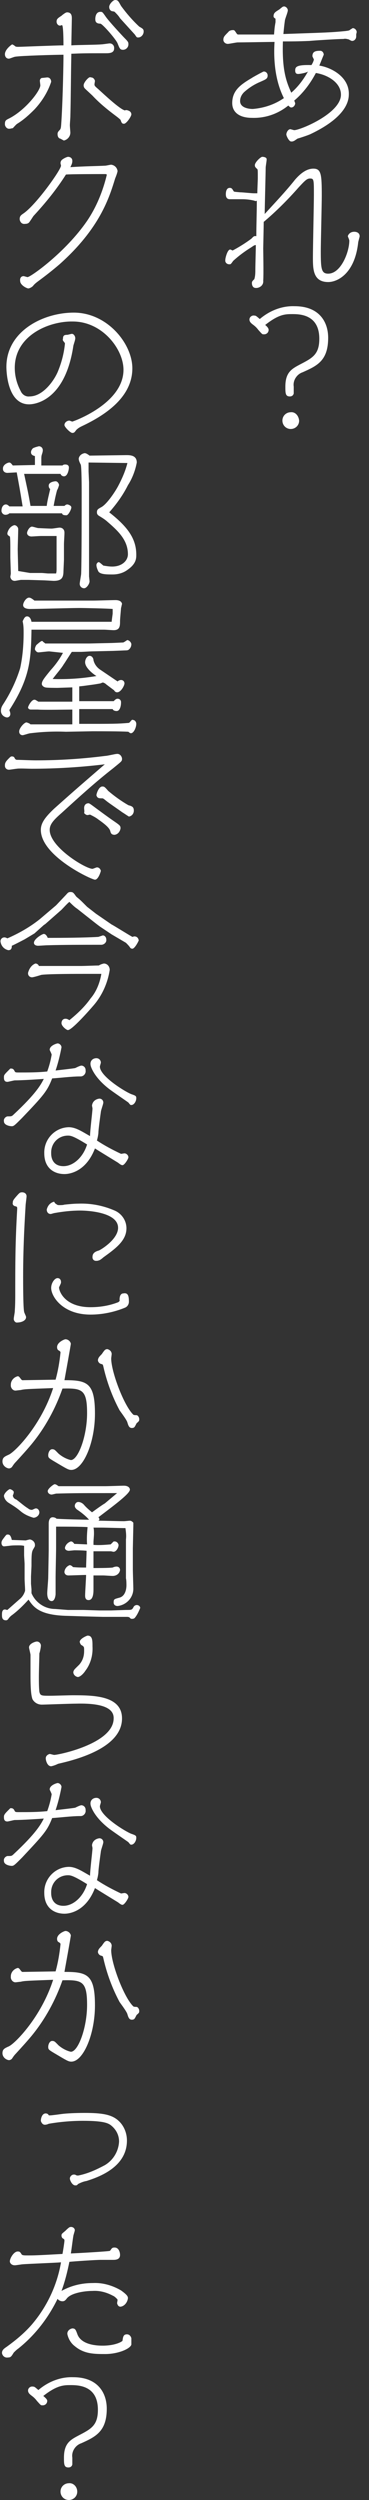 <svg enable-background="new 0 0 75 507" viewBox="0 0 75 507" xmlns="http://www.w3.org/2000/svg"><rect x="0" y="0" width="75" height="507" fill="#333333" stroke="none"/><g fill="#fff"><path d="m60.6 15c-.4 0-.6-.2-.6-.7 0-.7.2-1.2 3.3-1.1.2-.3.4-.7.5-1.1 0-.1-.3-.6-.3-.7 0-1 .7-1.1 1.6-1.1.4 0 .7.4.7.8-.3.7-.6 1.5-.9 2.2 2.5.4 6 2.3 6 5.7 0 1 0 4.5-7.8 8.2-.4.2-2.2.8-2.6.9-.2.1-.7.5-.8.5-.2.1-.3.1-.5.1-.5 0-1-1.2-1-1.4 0-.5.4-1.1.8-1.1.1 0 .7.2.8.2 1.2 0 9.5-3.4 9.5-7.2 0-2.4-2.6-4-5.1-4.4-1.1 2.1-2.6 4.1-4.4 5.6.1.2.1.3.2.5 0 .5-.4.9-.8.9-.2 0-.4-.2-.6-.4-2.1 1.7-4.7 2.6-7.4 2.5-2.5 0-4-1.1-4-3 0-2.6 1.8-3.8 4-5.1.1-.1 2.3-1.3 2.4-1.3.5 0 .8.4.8.8 0 .7-.4.8-1.5 1.3-1.2.5-2.3 1.2-3.3 2.1-.5.5-.8 1.1-.8 1.8 0 1.3 1.6 1.6 2.6 1.6 2.3-.2 4.4-.9 6.3-2.2-.7-1.4-2.3-5-1.9-11.4-.9 0-6.5.1-7.5.1-.3 0-1.7.3-2 .3-.5 0-.9-.4-.9-.8 0-.6.2-.8 1-1.6.2-.3.6-.4 1-.4.2 0 .3.1.5.4s.3.5.5.5h7.3c.1-1.2.1-1.4.3-2.5 0 0 0-.3 0-.4s0-.3 0-.3c-.3-.2-.4-.3-.4-.5 0-.7.4-.9 1.2-1.4.1-.1.5-.4.6-.5.1 0 .2-.1.3-.1.4 0 .8.4.8.8s-.6 1.8-.6 2.1c-.1.7-.2 1.6-.3 2.7 8.6-.3 9.5-.3 12.6-.6.7-.1.8-.1 1-.3.2-.1.3-.2.5-.3.4 0 .8.4.8.8 0 .1-.1.4-.1.5s0 .4 0 .4c0 .5-.4.9-.8.9-.1 0-.2 0-.7-.3-.4-.1-.7-.2-1.1-.1-1.1 0-5.9.3-6.9.4-2.3.1-3.8.1-5.4.1-.2 5.8.7 8.2 1.7 10.4 1.4-1.2 2.5-2.7 3.4-4.3-.4.3-1.7.5-2 .5z"/><path d="m60 36.4c.8-.9 2.1-2.2 3.7-2.2s1.7 1.2 1.7 5.5c0 1.8-.2 9.7-.2 11.2 0 3.6.1 4.6 1.5 4.6 2.6 0 4.3-4.4 4.3-6.7 0-.2-.3-.8-.3-.9s.3-.9 1.3-.9c.6 0 1.1.3 1.1.9 0 .2-.3 1.1-.3 1.3-.7 6.3-4.2 8-6.1 8-3.1 0-3.1-2.7-3.1-5 0-2 .2-10.9.2-12.7 0-3.1 0-3.3-.8-3.3-.6 0-1 .4-2.3 1.8-2.2 2.5-4.6 4.9-7.1 7 0 .9-.1 5.2-.1 5.4s.1 5.5 0 6.5c.1.8-.5 1.4-1.3 1.5-.1 0-.1 0-.2 0-.8 0-.8-.9-.8-1 0-.3.1-.4.5-.8.2-.7.2-1.3.2-2 0-.8.1-4.2.1-4.9-.3 0-.4.1-1 .5-1.3.8-2.5 1.7-3.6 2.7-.5.7-.5.7-.8.7-.5 0-.9-.4-.8-.9v-.1c0-.2.4-2 1-2 .1 0 .4.2.5.2 1.3-.7 2.6-1.5 3.8-2.4.4-.4.5-.6 1-.5 0-2.4.1-4.8.1-7.2-.2.1-.3.1-.5 0-.8-.2-1.6-.3-2.5-.3-.2 0-2.5 0-2.5 0-.4 0-.8-.2-.8-1 0-.2 0-1.3.8-1.3.4 0 .5.2.8.7.1.1.2.1 1.3.2.6 0 2.3.2 2.8.2h.7c0-.5.1-2.8.1-3 0-1.6 0-1.8-.1-1.9-.3-.3-.5-.4-.5-.8 0-.6 1.2-1.7 1.5-1.7s.9.1.9.5-.2 1.4-.2 1.7c0 1-.2 8.2-.2 9.4 2.1-2.3 4.3-4.6 6.2-7z"/><path d="m54.6 66.9c0 .5-.4.9-.9.9 0 0 0 0-.1 0-.3 0-.3 0-1.1-.9-.3-.4-.6-.7-1-1s-.8-.6-.8-1.1.5-.9 1-.8c.3 0 .4.1 1.1.7 2-1.7 4.5-2.7 7.1-2.6 5 0 6.8 3.2 6.8 6.4 0 4.7-2.3 5.7-5.2 7-1.2.4-2 1.7-1.8 2.9v1.4c-.1.4-.4.6-.8.6-.9 0-.9-.7-.9-2 0-2.9 1.3-3.6 3-4.5 2.5-1.3 3.9-2 3.9-5.2 0-5-4.1-5-5.5-5s-2.7 0-5.5 2.2c.6.5.7.8.7 1zm6.2 18.4c0 1-.8 1.7-1.7 1.7-1 0-1.7-.8-1.7-1.7 0-1 .8-1.7 1.7-1.7.9-.1 1.6.7 1.7 1.7z"/><path d="m1.9 24c3.3-1.7 6.3-5.6 6.3-6.7 0-.1-.1-.8-.1-.9 0-.3.2-.6.5-.6.1 0 1-.1 1-.1.5 0 .8.4.8.9-.7 2.1-1.9 4-3.4 5.6-1.1 1.1-2.2 2.1-3.5 2.9-.2.1-.8.8-.9.9-.2 0-.4.1-.6.1-.5.1-.9-.3-1-.8 0-.1 0-.2 0-.2 0-.7.3-.8.9-1.1zm18.7-15c.3 0 1.5-.2 1.7-.2.5 0 .9.4.9.9v.1c0 1-1 1-1.8 1-4 0-4.4 0-6.9.1-.1 5.2-.1 8.9-.2 12.8 0 .2-.1 1.4-.1 1.7s.1 1.3.1 1.5c0 .7-.5 1.4-1.3 1.6-.1 0-.7-.4-.8-.4s-.5-.2-.5-.9c0-.2 0-.4.4-.8.3-.3.3-.5.4-2.1.3-5 .4-12 .4-12.5v-.7c-1.5 0-8.7.2-9.8.4-.2 0-1.1.4-1.3.4-.5 0-.8-.4-.8-.9 0-1 1.4-2 1.5-2 .2.1.4.2.6.4.2.1.4.1.6.1.6 0 7.7-.3 9.2-.3 0-.5 0-4.1-.3-4.1-.1 0-.3.1-.4.1-.4 0-.7-.4-.7-.8 0-.5.2-.7 1-1.2.2-.2.5-.4.8-.6.1 0 .2-.1.3-.1 1 0 1 .8 1 1.3 0 .2-.1 5-.1 5.4 1.5-.1 5-.1 6.1-.2zm5.4 13.4c.4.1.7.4.7.8s-1 1.9-1.5 1.9c-.4 0-.5-.2-.7-.8-.3-.3-.7-.6-1.1-.9-1.6-1.2-3.2-2.5-4.6-4-.2-.2-1.3-1.2-1.5-1.4s-.3-.4-.3-.7c0-.5.7-1.3 1-1.5.1-.1.3-.2.5-.1.4 0 .7.3.8.7 0 .1-.1.6-.1.7 0 .3.1.4.8 1 1.1 1 4.4 4.1 5.4 4.3.1-.1.4-.1.6 0zm-5.6-20c.4 0 .4 0 1.1 1s3.5 4 3.8 4.3c.8.8.8.9.8 1.3 0 .6-.5 1.1-1.1 1.1s-.7-.3-1.1-1.3c-.3-.8-3.1-4-3.5-4s-.9-.1-1-.6 0-1.8 1-1.8zm3-2.4c.6 0 .7.3 1.2 1.2 1.1 1.5 2.3 2.9 3.7 4.2.7.4.9.5.9 1 0 .6-.5 1.2-1.1 1.2-.3 0-.3 0-.7-.6l-3-3.3c-.3-.5-.7-.9-1.1-1.3-.1-.1-.6-.1-.7-.2-.2-.1-.4-.4-.4-.7-.1-.6.8-1.5 1.2-1.5z"/><path d="m21.4 33.6c.2 0 1-.2 1.2-.2.7.1 1.2.6 1.3 1.3-.1.5-.3 1-.5 1.5-1.2 3.9-3.1 10.1-11.3 17.4-1.4 1.2-2.8 2.3-4.3 3.4-.4.3-.8.6-1.1 1-.2.2-.5.4-.9.5-.4 0-1.7-.7-1.7-1.5-.1-.6.2-1 .7-1 .1 0 .7.2.8.2.6 0 7.7-5 12.1-11.4 1.9-2.8 3.2-6 4-9.3 0-.2-.1-.2-.6-.2s-7 0-7.7.1c-1.9 3-4.1 5.7-6.5 8.3-.2.2-.2.3-.9 1.3-.2.3-.5.4-.9.4-.6.1-1-.3-1.1-.9v-.1c0-.6.3-.8.9-1.2 2.7-2 7.5-8.8 7.5-9.6 0-.1-.1-.4-.1-.5 0-.3.1-.5.3-.7.4-.3.8-.5 1.2-.6.5 0 .9.3.9.8v.1c0 .4-.2.8-.4 1.2 3-.2 5.2-.2 7.1-.3z"/><path d="m13.1 86.2c0-.5.5-.9 1-.9.1 0 .5.2.6.2s10.4-3.6 10.4-10.5c0-4.2-4.3-9.8-10.3-9.8-4.8-.1-11.8 2.8-11.8 9.4 0 1.6.4 3.2 1.2 4.7.3.7 1 1.2 1.8 1.1 2.7 0 4.9-3.1 5.7-4.9.8-1.9 1.3-3.8 1.5-5.8 0-.2-.1-.2-.3-.5-.1-.1-.2-.3-.1-.5 0-.7.3-.8.9-.8.1 0 .8-.2.9-.2.4 0 .7.5.7.9s-.4 1.4-.4 1.6c-1.8 11.8-8.6 11.8-9 11.8-4.6 0-4.6-7.3-4.6-7.6 0-7.2 7.4-11 13.7-11 6.8 0 11.9 6.3 11.9 11.3 0 6.4-6.6 10-10.4 11.8-.4.2-.7.4-1 .7-.3.4-.4.6-.8.6s-1.6-1.2-1.6-1.6z"/><path d="m7.1 94.3c0-.3 0-1.5 0-1.8-.3-.1-.8-.2-.8-.8 0-.3.2-.6.4-.8.4-.2.8-.3 1.2-.4.4 0 .8.3.8.8 0 .3-.1.6-.2.9s-.1.6-.1.9v1.3h4.3c.2-.2.4-.2.6-.2.4 0 .7.2.7.6v.1c0 .2-.2 1.7-1 1.7-.3 0-.6-.2-.7-.5h-7.4c.7 3.3.8 3.6 1.3 6.5h3.3c.1-1 .5-2.5.7-3.4-.2-.2-.3-.4-.3-.7 0-.8 1.3-.9 1.4-.9.4 0 .7.5.7.8-.1.3-.2.7-.4 1-.3 1.1-.5 2.1-.7 3.2h2.2c.3-.3.5-.3.6-.3s.8.2.8.6-.6 1.6-1 1.6c-.6 0-.8-.1-.9-.4h-10.7c-.2.2-.5.3-.8.3-.4 0-.7-.3-.8-.7v-.1c0-.8.4-1.3.9-1.3.2 0 .4.1.7.4h2.7c-.6-3.7-.7-4.2-1.2-6.9l-1.9.1c-.5 0-.9-.3-.9-.8v-.1c0-.8 1-1.2 1.3-1.2s.6.5.7.6zm-1 21.9h2.4c.2 0 1.1.1 1.3.1h1.6c.1-.3.1-.7.1-1 0-.6 0-3 0-3.5v-3.1h-3.2c-.3 0-1.7.1-1.9.1-.5 0-.9-.3-.9-.7s.5-1.3 1-1.3c.2 0 1.1.3 1.3.3s2 .1 2.7.1c.3 0 1.4-.2 1.6-.2.6 0 1 .4 1 1v.1c0 .4-.1 1.9-.1 2.2v1.6 1.6l-.1 2.3c0 1.4-.4 2-2 2l-1.8-.1-3.3-.1c-.8 0-1.1 0-1.5 0-.2 0-1.1.2-1.3.2-.5 0-.8-.3-.9-.8 0-.1.1-.6.1-.7l-.1-3.2v-2.2c0-.1 0-2-.1-2.1-.5-.3-.5-.4-.5-.7.2-.8.7-1.4 1.4-1.6.4 0 .8.4.8.8v.1c0 .6-.1 3.4-.1 4s.1 3.8.1 4.4zm11.9-22.4v1.8l.1 2.2v15.2 2 1.9s.1.9.1 1c0 .5-.6 1.4-1.1 1.4s-.9-.4-.9-.9c0-.3.3-1.8.3-2.1.1-2.9.1-12.8.1-16.4 0-.7 0-5.4-.2-5.7-.2-.4-.4-.8-.4-1.2.1-.6.6-1 1.2-1.1.3 0 .6.2 1 .5l7.5-.1c.7 0 2.1 0 2.1 1.5-.3 1.6-.9 3.2-1.8 4.6-1 2-2.3 3.8-3.8 5.5 3.7 2.9 5.5 5.3 5.5 8.6 0 .7 0 1.8-1.7 3-.9.7-2 1-3.1 1-1.2 0-2.5 0-2.9-.6-.2-.4-.4-.9-.4-1.3 0-.3.2-.5.4-.6.2 0 .3.1 1 .7.6.1 1.2.2 1.8.2 2 0 3.2-1.2 3.2-2.5 0-3-2.2-4.9-4.4-6.8-.5-.4-1-.7-1.5-1-.3-.2-.4-.4-.4-.7 0-.6.3-.7.8-1 1.1-.5 2.8-3 3.5-4.3.8-1.5 1.5-3.1 1.9-4.7z"/><path d="m5.5 125c.1 0 .7 0 .9 1.1h16.3c0-.3.2-1.5.2-1.7v-.9c-.9-.1-5.8-.2-6.8-.2-1.6 0-8.6.2-10 .2-.2 0-1.4 0-1.4-.8 0-.5.6-1.5 1.2-1.5.3 0 .6.2 1.1.6h12c.7 0 3.8-.1 4.5-.1 1.2 0 1.3.7 1.3.8-.1.3-.1.5-.2.8 0 .1-.2 2.2-.2 2.6 0 1 0 1.9-1.3 1.9-.3 0-1.6-.1-1.9-.1h-14.8c-.1 6.1-.3 9.8-4.5 16.3.1.3.2.5.2.8 0 .4-.3.7-.7.7-.7-.1-1.3-.7-1.2-1.5 0-.4.2-.8.4-1.1 1.5-2.3 2.7-4.8 3.5-7.4.5-2.3.7-4.7.7-7.1 0-.8 0-1.6-.2-2.4.2-.4.4-1 .9-1zm4.5 7.1c-.4 0-1.9.2-2.2.2s-.6-.3-.7-.6c0-.3.1-.6.3-.9.8-.7 1-.8 1.1-.8s.2 0 .2.1c.1.1.4.3.5.4h1.1 3.4 4.4l4.5-.1c.3 0 2.2-.1 2.4-.1s.8-.5.9-.5c.4.1.7.4.8.8 0 .5-.2.9-.6 1.2-.2.1-.4.1-.6.1l-2.5.1-4.4.1c-.3 0-1.8.1-2.1.1h-1.9c-.3.4-1.4 2.2-1.7 2.6-.4.7-1.3 1.7-2.2 2.9 3 .1 6-.1 8.9-.6-.5-.3-2.3-1.6-2.3-2.8 0-.6.4-1.3.9-1.3s.8.5.8.9c.2.8.7 1.5 1.5 2l3.4 2.3c.2-.2.5-.3.7-.3.4 0 .7.3.7.7s-.7 1.8-1.5 1.8c-.3 0-.5-.2-.6-.4l-1.6-1.2c-.2-.2-.4-.3-.7-.4-.2.1-.3.1-.5.2l-1.2.2-2.2.3-.9.1v3h7c.3-.3.5-.5.8-.5.4 0 .7.3.7.7v.1c0 .6-.2 1.7-.9 1.7-.3 0-.7-.1-.8-.4h-6.8v3c7 0 7.8 0 10.1-.2.2-.1.3-.3.5-.5.1-.1.2-.2.3-.1.4 0 .7.4.7.8 0 .7-.5 1.9-1.1 1.9-.1 0-.3-.1-.5-.3-1.5-.1-5.6-.1-7.3-.1l-5.4.1c-2.4-.1-4.8 0-7.2.3-.3 0-1.4.4-1.6.4-.4 0-.7-.3-.7-.7v-.1c0-.6 1-1.8 1.5-1.8.3.1.6.2.8.4h8.5v-3c-1.1 0-6 .1-7 0-.2 0-1.3 0-1.5 0s-.5-.2-.5-.4c0-.3.7-1.6 1.3-1.6.2 0 .3.1.8.4h6.9c0-1.2 0-1.6 0-2.9l-3 .1c-.3 0-2.3 0-2.5-.1-.4-.1-.7-.4-.7-.7 0-.6.5-1.2 1.8-2.8 1-1.1 1.8-2.2 2.5-3.5z"/><path d="m6.4 155.9c-.5 0-2.6-.1-3 0-.2 0-1.3.2-1.6.2-.4 0-.8-.3-.8-.8v-.1c0-.5.2-.8.8-1.4.3-.3.4-.4.6-.4.3 0 .5.1.6.4.2.3.3.3.7.3s2.5.1 3.6.1c4.7 0 9.4-.3 14.1-.9.4 0 2-.4 2.3-.4.5-.1 1 .3 1.1.9v.1c0 .5-.1.5-1.8 1.9-3.6 2.8-7 5.9-10.4 9-1.6 1.4-2.5 2.3-2.5 3.5 0 3.5 7.3 7.9 8.7 7.9.1 0 .8-.3.9-.3.4 0 .7.3.8.7 0 .1-.5 1.8-1.2 1.8s-11-4.8-11-10.1c0-1.4.9-2.6 2.7-4.3 4.6-4.1 5.9-5.2 10.3-9-5 .6-9.9.9-14.9.9zm10.7 8c0-1 .8-1 .9-1s.3.1 1.1.7c.4.3 3.1 2.3 4.3 3.1 1 .7 1.1.8 1.1 1.3-.1.6-.5 1.2-1.2 1.3-.7 0-.8-.4-.9-.8-.2-.7-1.4-1.6-2.4-2.3-.5-.4-1.1-.7-1.7-1l-.5.1c-.3 0-.5-.2-.7-.4.1-.4 0-.7 0-1zm3.7-4.4c.4 0 .5.1 1.2.9 1.3 1.1 2.7 2.1 4.1 2.9.8.2 1.1.4 1.1 1.1 0 .6-.4 1.1-1 1.2-.5-.3-.9-.6-1.4-.9-.1-.1-2.6-1.8-3.1-2.2s-.7-.6-.9-.6c-.7 0-1 0-1.2-.6 0-.4.5-1.8 1.2-1.8z"/><path d="m11.4 183.6 1.8-1.9c.5-.5.6-.8 1.1-.8s.6.1 1.1.8c.2.3.4.3 1.4 1.3l.9.9 1.8 1.4 3.2 2.2c.1 0 3.3 2 4.2 2.5.1 0 .3-.1.4-.1.5 0 .8.3.9.8 0 .1-.8 1.7-1.3 1.7-.2 0-.4-.1-.5-.3-.2-.3-.5-.6-.8-.9l-2.9-1.7-2.1-1.4c-.5-.3-2.6-2-3-2.3l-1.9-1.5c-.3-.2-.6-.4-1.6-1.4-.5.4-1.2 1.2-1.6 1.6l-3.3 2.9-.3.2-1.9 1.7-2 1.2c-.2.1-2.1 1.1-2.6 1.3 0 .3 0 .9-.7.9-.9-.2-1.5-.9-1.6-1.8 0-.4.3-.8.8-.8.2 0 .4.1.6.2 2.3-1 4.6-2.3 6.6-3.9zm5.2 12.3c.5 0 3-.1 3.5-.1.3-.2.6-.3 1-.4.7 0 1.2.6 1.2 1.3-.4 2.6-1.5 5.1-3.2 7.1-1.2 1.4-4.5 5.1-5.3 5.1-.3 0-1.3-.8-1.3-1.4 0-.5.3-.9.8-.9.3 0 .5.1.8.3 1.6-1.3 3.1-2.7 4.3-4.4 1.2-1.4 1.9-3.2 2.2-5-.5 0-2.7 0-3.1 0-1.8 0-7.7 0-9.1.2-.3.1-1.6.5-1.9.5-.4 0-.8-.3-.8-.8v-.1c.2-.8.7-1.6 1.5-1.9.3 0 .6.2.7.5zm-6.1-5.7c4.5 0 8-.1 9.5-.2l.9-.3c.4 0 .7.4.7.8.1.5-.3 1-.9 1.1-.1 0-.2 0-.3 0-3.4 0-7.4 0-10.8.1-.3 0-1.6.1-1.9.1 0 0-.8 0-.8-.6 0-.8 1.7-1.8 2-1.8s.6.3.8.8z"/><path d="m4.5 226.7c-1.5 1.5-1.7 1.7-2.1 1.7s-1.6-.2-1.6-1c-.1-.5.3-.9.7-1h.2c.6 0 .7 0 1.1-.4 4.5-4.2 5.5-6 6.1-7.2-1.3.1-4.5.3-5.9.3-.2 0-1.3.3-1.5.3-.7 0-.7-.6-.7-.9 0-.4 0-.5.7-1.2.2-.2.4-.4.6-.6h.2c.3 0 .5.2.6.4.2.4.2.4 1 .4 1.9 0 3.8 0 5.7-.2.4-1.1.7-2.2.9-3.4 0-.2-.4-.9-.4-1 0-.9 1.5-1.3 1.6-1.3.4 0 .8.4.8.8-.3 1.6-.7 3.2-1.2 4.7.8-.1 3.6-.4 4-.5.4-.2.8-.4 1.2-.5.5 0 .9.4.9.9v.1c.1.6-.4 1.2-1 1.2-.1 0-.1 0-.2 0-1.6 0-4 .3-5.6.4-1 2.6-1.8 3.5-6.1 8zm14.3-1.9c0-.1-.1-.5-.1-.6.1-.8.7-1.3 1.5-1.4.5 0 .8.4.8.8 0 .3-.5 1.6-.5 1.9-.1.7-.5 3.6-.5 4.2 0 .2-.1.9-.3 1.6 1.5 1 3.2 1.9 4.9 2.7.1 0 .6-.1.7-.1.4 0 .8.4.8.8 0 .3-.8 1.6-1.2 1.6-.2 0-.4-.1-.9-.5 0 0-4.1-2.5-4.7-2.9-2 5.2-5.8 5.2-6.2 5.2-2.1 0-4.1-1.2-4.1-4.2-.1-2.8 2.1-5.2 4.9-5.3h.1c1.4 0 2.7.9 4.3 1.8 0-1.1.5-5 .5-5.6zm-5.9 11.7c2 0 4-1.8 4.8-4.4-2.9-1.8-3.4-1.8-3.9-1.8-1.9 0-3.4 1.5-3.4 3.4v.2c0 1.4.7 2.6 2.5 2.6zm6.7-21.9c.5 0 .9.4.9.9 0 .1-.2.7-.2.8 0 2 5.3 5.2 6.4 5.6.9.3 1 .4 1 .8 0 .7-.5 1.4-1 1.4-.2 0-.2 0-.6-.5-.1-.1-3.5-2.4-4.1-2.9-2.9-2.3-3.6-4.4-3.6-4.8-.1-.7.4-1.3 1.2-1.3z"/><path d="m3 244.6c-.3-.1-.5-.4-.4-.7 0-.4.1-.6 1.1-1.7.3-.3.4-.4.8-.4.5 0 .9.3.9.8 0 .3-.2 1.6-.2 1.9-.1 1.9-.5 7.6-.5 14.4 0 1.1 0 6.3.2 7.1 0 .2.4.9.4 1.1 0 .8-1.1 1.1-1.7 1.1-.4.1-.7-.2-.8-.6 0-.1 0-.1 0-.2 0-.2.2-1.2.2-1.4s.1-1 .1-3.3c0-6.8 0-10.6.4-17.6 0-.4-.1-.4-.5-.5zm8.6-.3c.1.1.3.1.5.1.3 0 .7 0 1-.1 1-.1 2-.2 2.8-.2 2.6-.1 5.1.4 7.4 1.4 1.4.6 2.4 2 2.4 3.6 0 2.5-2.2 4.1-4.7 5.9-.1.1-.7.6-.9.6-.2.1-.4.1-.6.1-.4 0-.7-.3-.7-.7 0 0 0 0 0-.1 0-.8.6-1.1 1.3-1.3.5-.2 3.9-2.3 3.9-4.6 0-3.1-5.9-3.5-7.7-3.5s-3.5.2-5.2.5c-.1 0-.7.2-.8.2-.5 0-.8-.4-.8-.9.2-.8.7-1.4 1.5-1.6.2.4.3.4.6.6zm14.6 19.7c0 .5-.3 1-.8 1.2-2.2.9-4.6 1.4-7 1.4-5.7 0-8-3.7-8-5.4 0-1 .7-2 1.3-2 .4 0 .7.3.7.8v.1c0 .2-.4.9-.4 1 0 .8 1.2 4 6.4 4 1.9 0 3.8-.3 5.6-1 .2-.1.4-.3.3-.5 0-.5.1-1.3.8-1.3 1-.2 1.1.7 1.1 1.7z"/><path d="m6.4 292.9c-1 1.2-2.1 2.4-3.2 3.6-.3.3-.5.6-.7.9-.1.2-.4.4-.7.4-.7-.1-1.3-.7-1.3-1.4 0-.8.4-1 1.3-1.4 1.3-.6 6.6-6 9-13.5-5.2.2-5.8.2-6.6.4-.1 0-.9.1-.9.1-.5.1-1-.3-1.1-.9 0-.1 0-.2 0-.3 0-.8.6-1.5 1.4-1.7.2 0 .3.1.6.5s.3.3.8.3l6.3-.1c.5-1.8.8-3.6 1-5.5 0-.1 0-.2-.3-.4-.3-.1-.4-.4-.4-.7 0-1 1.5-1.6 1.7-1.6.5 0 1 .4 1.1.9 0 .2-1.1 6.3-1.3 7.4 4.6 0 6.2.5 6.2 6.8 0 5.9-2.4 11.4-4.8 11.4-.6 0-.9-.2-3.6-1.8-1-.6-1.1-.7-1.1-1.2s.3-1.2.8-1.2.6.2 1.3.9c.7.6 1.6 1.1 2.5 1.3 1.5 0 3.3-4.9 3.3-9.5 0-4.8-1-5.1-5-5-1.4 4-3.5 7.9-6.3 11.3zm14.3-18.3c.2-.3.4-.6.6-.8.1-.1.3-.2.5-.2.5.1.9.5.9 1 0 .1-.1.8-.1.9 0 2.7 2.6 9.6 4.5 11.4.1.1.6.1.7.1.3.1.5.5.5.8s0 .4-.5.8c-.1.1-.3.6-.4.7-.1.2-.3.3-.6.3-.5 0-.7-.4-.9-1.1-.1-.5-1.4-2.2-1.6-2.5-1.5-2.8-2.6-5.8-3.3-8.9-.1-.4-.1-.4-.5-.5-.3-.1-.6-.4-.6-.8.1-.4.1-.5.8-1.2z"/><path d="m2.4 312.3 2.8.1c.1 0 .7-.2.9-.2.5.1 1 .5 1 1.1 0 .3 0 .3-.3.8s-.4.8-.4 2.9v.6l-.1 2.1v1.5l.1 1.1v.8c.8 1.9 2.7 3.2 4.8 3.2l2.6.2h3.2l3.2.1h2.4l3-.1c1.1 0 1.2 0 1.5-.5.1-.3.4-.5.7-.5.4 0 .7.3.7.6-.3.7-.6 1.4-1.1 2-.2.2-.4.2-.6.2s-.2 0-.5-.3c-.2-.1-.4-.1-.5-.1h-4.9l-3.9-.1-3.2-.1c-5.8-.1-7-1.8-8-3.3-1 1.1-2.1 2.2-3.3 3.1-.3.2-.6.5-.8.8s-.4.3-.5.3c-.8 0-.8-.7-.8-1.1s0-1.1.6-1.1c.2 0 .3.1.5.1l2.5-2.2c.5-.4.9-1 1.1-1.7 0-.7-.1-1.8-.1-2.5v-2.9c0-.3-.1-1.6-.1-1.8v-1.9c-.4-.1-.8-.1-1.2-.1-.7 0-1.3 0-1.9.1-.1 0-.8.1-1 .1s-.5-.2-.5-.7c0-.3.1-.5.4-.9.6-.8.6-.8.9-.8.5 0 .6.5.7.7zm.9-8.2c.7.5 1.7 1.4 2.4 1.8.2.2.5.3.8.3.1 0 .6-.3.8-.3.4 0 .7.4.7.8 0 .6-.6 1.1-1.2 1.1-1-.3-1.9-.7-2.7-1.4-.7-.6-1.5-1.1-2.3-1.6-.5-.3-.9-.8-1-1.4 0-.6 1-1.4 1.2-1.4s.8.3.8.6c0 .2-.1.5-.2.7.1.5.4.7.7.8zm23.7 9.9v4.3c0 .6.1 3.4.1 3.9 0 1.8-1.4 3.3-3.2 3.5-.4 0-.8-.2-.8-.7 0-.7.1-.7 1.2-1s1.4-1.6 1.4-2.5c0-.2 0-1.1-.1-1.4v-2-5.9c.1-.8 0-1.5-.1-2.3-1.1 0-4-.1-4.9-.1h-1.6c.1.4.1.8.1 1.3 0 .3-.1 1.4-.1 1.6v.6c1.1.1 2.3 0 3.5-.1l.5-.5c.1-.1.1-.1.3-.1.4 0 .7.3.8.7 0 .6-.5 1.4-1 1.4-.2 0-.4-.1-.6-.1h-3.5v3.4c.7 0 3.1 0 3.9-.1.2-.1.5-.2.8-.2.4 0 .7.3.7.7-.1.7-.7 1.2-1.5 1.2-.3 0-1.6-.1-1.9-.1h-2v2.9c0 .8-.1 2.1-1 2.1-.6 0-.7-.5-.7-.9 0-.7.2-3.6.2-4.2-.6 0-3.1.1-3.6.1-.4 0-.7-.2-.8-.6 0-.1 0-.1 0-.2.1-.6.5-1.1 1.1-1.3.3.1.5.2.6.4.9.1 1.8.1 2.7.1 0-.5.1-2.9.1-3.4-.8-.1-2.3-.1-2.5-.1l-1.1.1c-.4 0-.8-.2-.8-.6.1-.6.6-1.1 1.2-1.3.3 0 .5.2.7.5.4 0 2.2.1 2.6.1-.1-1.2 0-2.4.1-3.5-1-.1-5.3-.1-6.4-.1v4.4c0 .9-.1 5-.1 5.8v3.5c0 .1-.1 1.4-.8 1.4-.1 0-.9 0-.9-1.6 0-.5.2-2.7.2-3.1 0-.2.1-5.1.1-5.6v-5.5c0-.3.1-1.2.8-1.2.3 0 .6.1.8.3 1.3.1 5.6.2 6.6.2-.7-.8-1.6-1.5-2.5-2.1-.2-.2-.4-.4-.4-.7 0-.4.3-.8.7-.8s.8.2 1.1.5c.5.6 1.1 1.1 1.7 1.6.4-.3 2.2-1.6 2.6-1.8l2.5-2.1c-7.6 0-8.5 0-12.4.1 0 0-.8.2-.9.2-.4 0-.8-.3-.8-.7 0-.5 1.2-1.4 1.4-1.4s.4.1.8.4h9.5c.6 0 3.2-.1 3.8-.1.8 0 1.2.4 1.2.8 0 .8-3.1 3.1-6.4 5.6 0 0 .2.2.2.4s-.1.2-.2.3c1.2 0 4.1.1 5.2.1.2 0 1-.1 1.2-.1.3 0 .5.2.7.4v.6z"/><path d="m15.4 345.5c-1.1 0-6.4.2-6.9.2-.8 0-1.5-.4-1.9-1.1-.2-.6-.4-1.5-.4-4.8v-4.2c0-.2-.3-1.3-.3-1.5 0-.8 1.3-1.2 1.6-1.2.5 0 .9.5.8 1 0 .2-.2 1.2-.3 1.4 0 .6-.1 3.6-.1 4.8 0 1 0 2 .1 3 .2.8.4.8 2.2.8.7 0 3.8-.1 4.5-.1 4.2 0 10.1 0 10.1 4.7 0 6.2-10 8.5-13 9.2-.4.2-.9.4-1.4.5-.8 0-1.1-1.2-1.1-1.6 0-.5.4-.8.8-.9.1 0 .8.2.9.2.9 0 12.1-2.3 12.1-7.4.1-2.7-4-3.1-7.7-3zm.7-7.9c.7-.8 1-1.7 1-2.8 0-.8 0-.8-.4-1.1-.3-.1-.4-.4-.5-.7 0-.7 1.5-1.3 1.6-1.3 1 0 1 1 1 2.2.1 1.8-.4 3.6-1.5 5-.1.2-.9 1.2-1.5 1.2-.5-.1-.9-.5-.9-1 .1-.5.3-.6 1.2-1.5z"/><path d="m4.5 376.7c-1.5 1.5-1.7 1.7-2.1 1.7s-1.6-.2-1.6-1c-.1-.5.3-.9.7-1h.2c.6 0 .7 0 1.1-.4 4.5-4.2 5.5-6 6.1-7.2-1.3.1-4.5.3-5.9.3-.2 0-1.3.3-1.5.3-.7 0-.7-.6-.7-.9s0-.5.7-1.2c.2-.2.4-.4.6-.6h.2c.3 0 .5.2.6.4.2.4.2.4 1 .4 1.9 0 3.8 0 5.7-.2.4-1.1.7-2.2.9-3.4 0-.2-.4-.9-.4-1 0-.9 1.5-1.3 1.6-1.3.4 0 .8.4.8.8-.3 1.6-.7 3.2-1.2 4.7.8-.1 3.6-.4 4-.5.4-.2.8-.4 1.2-.5.5 0 .9.4.9.9v.1c.1.6-.4 1.2-1 1.2-.1 0-.1 0-.2 0-1.6 0-4 .3-5.6.4-1 2.6-1.8 3.4-6.1 8zm14.3-1.9c0-.1-.1-.5-.1-.6.1-.8.7-1.3 1.5-1.4.5 0 .8.4.8.8 0 .3-.5 1.6-.5 1.9-.1.7-.5 3.6-.5 4.2 0 .2-.1.9-.3 1.6 1.5 1 3.2 1.9 4.9 2.7.1 0 .6-.1.7-.1.4 0 .8.4.8.8 0 .3-.8 1.6-1.2 1.6-.2 0-.4-.1-.9-.5 0 0-4.1-2.5-4.7-2.9-2 5.2-5.8 5.2-6.2 5.2-2.1 0-4.1-1.2-4.1-4.2-.1-2.8 2.1-5.2 4.9-5.3h.1c1.4 0 2.7.9 4.3 1.8 0-1.1.5-5 .5-5.6zm-5.9 11.7c2 0 4-1.8 4.8-4.4-2.9-1.8-3.4-1.8-3.9-1.8-1.9 0-3.4 1.5-3.4 3.4v.2c0 1.4.7 2.6 2.5 2.6zm6.7-21.9c.5 0 .9.4.9.9 0 .1-.2.7-.2.8 0 2 5.3 5.2 6.4 5.6.9.3 1 .4 1 .8 0 .7-.5 1.4-1 1.4-.2 0-.2 0-.6-.5-.1-.1-3.5-2.4-4.1-2.9-2.9-2.3-3.6-4.4-3.6-4.8-.1-.7.4-1.3 1.2-1.3z"/><path d="m6.4 412.9c-1 1.2-2.1 2.4-3.2 3.6-.3.3-.5.6-.7.9-.1.2-.4.4-.7.4-.7-.1-1.3-.7-1.3-1.4 0-.8.4-1 1.3-1.4 1.3-.6 6.6-6 9-13.5-5.2.2-5.8.2-6.6.4-.1 0-.9.1-.9.1-.5.1-1-.3-1.1-.9 0-.1 0-.2 0-.3 0-.8.6-1.5 1.4-1.7.2 0 .3.1.6.5s.3.3.8.3l6.3-.1c.5-1.8.8-3.6 1-5.5 0-.1 0-.2-.3-.4-.3-.1-.4-.4-.4-.7 0-1 1.5-1.6 1.7-1.6.5 0 1 .4 1.1.9 0 .2-1.1 6.3-1.3 7.4 4.6 0 6.2.5 6.2 6.8 0 5.9-2.4 11.4-4.8 11.4-.6 0-.9-.2-3.6-1.8-1-.6-1.1-.7-1.1-1.2s.3-1.2.8-1.2.6.2 1.3.9c.7.6 1.6 1.1 2.5 1.3 1.5 0 3.3-4.9 3.3-9.5 0-4.8-1-5.1-5-5-1.4 4-3.5 7.9-6.3 11.3zm14.3-18.3c.2-.3.4-.6.6-.8.1-.1.3-.2.5-.2.5.1.9.5.9 1 0 .1-.1.8-.1.9 0 2.7 2.6 9.6 4.5 11.4.1.1.6.1.7.1.3.1.5.5.5.8s0 .4-.5.8c-.1.1-.3.6-.4.7-.1.2-.3.3-.6.3-.5 0-.7-.4-.9-1.1-.1-.5-1.4-2.2-1.6-2.5-1.5-2.8-2.6-5.8-3.3-8.9-.1-.4-.1-.4-.5-.5-.3-.1-.6-.4-.6-.8.1-.4.1-.5.8-1.2z"/><path d="m21.3 439.1c1.7-1 2.8-2.8 2.9-4.8 0-1.4-.7-2.6-1.8-3.4-.5-.3-1.3-.8-5.5-.8-2.3 0-4.7.2-7 .6-.2.1-.5.2-.8.2-.4 0-.7-.4-.8-.8 0-.4.2-1.5 1-1.5.2 0 .4.1.5.2.1.2.1.2.3.2s.4 0 2.6-.3c.8-.1 2.6-.2 4.5-.2 3.5 0 5.5.3 6.9 1.6 1.1 1 1.7 2.5 1.7 4 0 5.4-5.7 7.4-8.2 8.2-.6.1-1.1.3-1.7.6-.3.3-.3.3-.6.3-.6 0-1.1-1-1.1-1.4s.4-.8.8-.8c.1 0 .3 0 .4.1.2.1.3.1.5.1 2-.4 3.7-1.2 5.4-2.1z"/><path d="m4.6 459.2c-.2 0-1.3.2-1.6.2-.7 0-1-.5-1-.8 0-.6.8-2 1.6-2 .4 0 .5.1.8.6.2.2.5.2 1.3.2 1.1 0 1.7 0 7-.3.1-.5.4-2.4.4-2.7s-.1-.3-.4-.5c-.1-.1-.2-.3-.2-.5 0-.4.1-.4.8-1 .2-.2.5-.5.8-.7.4-.2 1 0 1.1.5v.1c0 .2-.3 1-.3 1.2-.1.5-.4 3-.5 3.5 2.3-.1 7.3-.4 7.8-.5.2 0 .2-.1.5-.5.2-.2.4-.2.6-.2.8 0 1.1.9 1.1 1.5 0 1-1 1-1.4 1h-2.5c-1 0-5.5.3-6.4.4-.4 2-.9 4-1.6 5.9 2-1.1 4.1-1.6 6.4-1.6 2-.1 4 .5 5.7 1.5 1.4 1 1.4 1.3 1.4 1.6-.1.8-.7 1.6-1.5 1.7-.4 0-.6-.3-.7-.7 0-.1.1-.6.1-.7s-.6-.7-.9-.8c-1.3-.7-2.7-1.1-4.2-1-1.6 0-4.3.4-5.2 1.5-.3.4-.5.6-.9.6s-.8-.2-1-.5c-1.9 3.9-4.6 7.4-8 10.1-.3.2-.6.5-.9.8-.5.8-.6 1-1.2 1-.6.1-1.1-.3-1.2-.9 0-.6.4-.9 1-1.3 1.8-1.3 3.5-2.7 5-4.4 3.1-3.6 5.2-8 6-12.7-1.1.1-6.7.3-7.8.4zm10.6 16.6c-.8-.6-1.3-1.5-1.5-2.4-.1-.6.4-1.1 1-1.2.6 0 .7.3 1 1.1.8 2.4 4.4 2.4 5.2 2.4 2.5 0 3.9-.8 4-1 .1-.8.2-1.3.9-1.3.5 0 .8.4.9.8v1.3c-.3.9-2.8 1.9-5.3 1.9-2.2 0-4.3 0-6.2-1.6z"/><path d="m9.6 486.9c0 .5-.4.9-.9.9 0 0 0 0-.1 0-.3 0-.3 0-1.1-.9-.3-.4-.6-.7-1-1s-.8-.6-.8-1.1.5-.9 1-.8c.3 0 .4.1 1.1.7 2-1.7 4.5-2.7 7.1-2.6 5 0 6.8 3.2 6.8 6.4 0 4.6-2.3 5.7-5.2 7-1.2.4-2 1.7-1.8 2.9v1.4c-.1.4-.4.6-.8.6-.9 0-.9-.7-.9-2 0-2.9 1.3-3.6 3-4.5 2.5-1.3 3.9-2 3.9-5.2 0-5-4.1-5-5.6-5-1.3 0-2.7 0-5.5 2.2.7.6.8.8.8 1zm6.1 18.4c0 1-.8 1.7-1.7 1.7-1 0-1.7-.8-1.7-1.7 0-1 .8-1.7 1.7-1.7.9-.1 1.7.7 1.7 1.7z"/></g></svg>